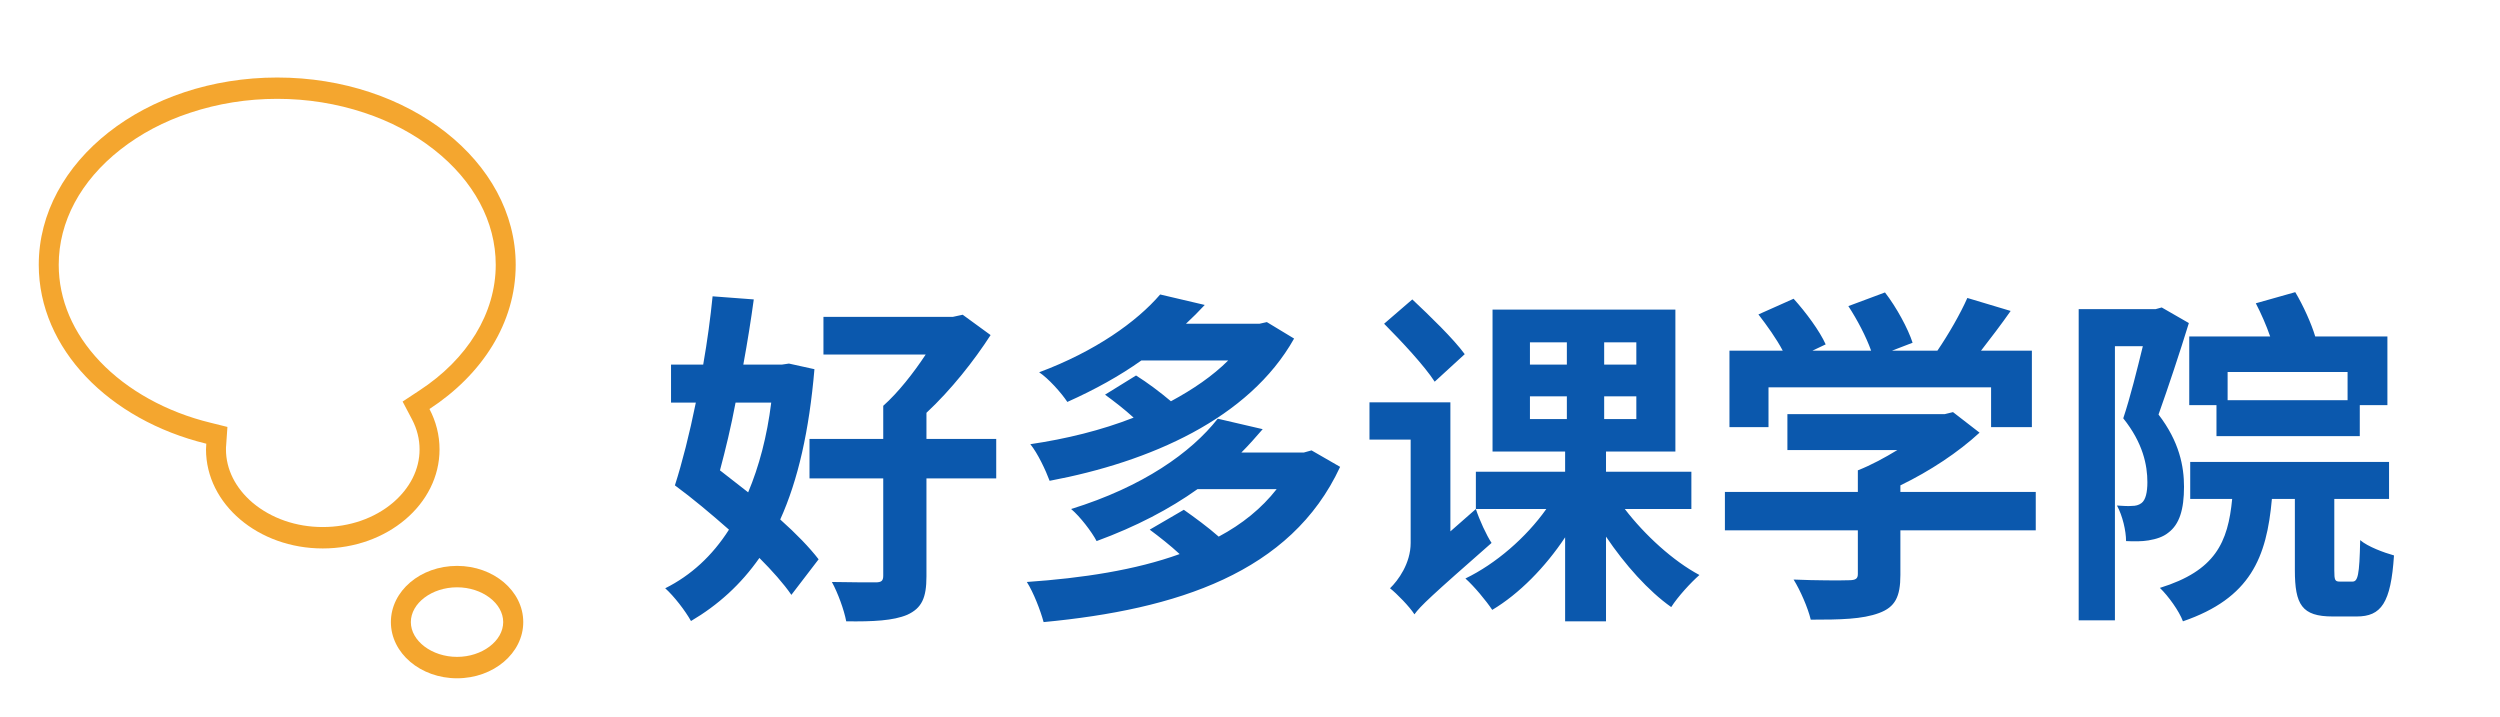 <svg width="258" height="74" viewBox="0 0 258 74" fill="none" xmlns="http://www.w3.org/2000/svg" xmlns:xlink="http://www.w3.org/1999/xlink">
	<desc>
			Created with Pixso.
	</desc>
	<defs>
		<filter id="filter_3_1_dd" x="0" y="0" width="258" height="74" filterUnits="userSpaceOnUse" color-interpolation-filters="sRGB">
			<feFlood flood-opacity="0" result="BackgroundImageFix"/>
			<feColorMatrix in="SourceAlpha" type="matrix" values="0 0 0 0 0 0 0 0 0 0 0 0 0 0 0 0 0 0 127 0" result="hardAlpha"/>
			<feOffset dx="0" dy="4"/>
			<feGaussianBlur stdDeviation="1.333"/>
			<feComposite in2="hardAlpha" operator="out" k2="-1" k3="1"/>
			<feColorMatrix type="matrix" values="0 0 0 0 0 0 0 0 0 0 0 0 0 0 0 0 0 0 0.25 0"/>
			<feBlend mode="normal" in2="BackgroundImageFix" result="effect_dropShadow_1"/>
			<feBlend mode="normal" in="SourceGraphic" in2="effect_dropShadow_1" result="shape"/>
		</filter>
		<clipPath id="clip3_1">
			<rect id="尺寸1" width="250" height="66" transform="translate(4 0)" fill="white" fill-opacity="0"/>
		</clipPath>
	</defs>
	<rect width="258" height="74" fill="#FFFFFF"/>
	<g filter="url(#filter_3_1_dd)">
		<rect id="尺寸1" width="250" height="66" transform="translate(4 0)" fill="#FFFFFF" fill-opacity="0"/>
		<g clip-path="url(#clip3_1)">
			<path id="path" d="M28.61 6.2C31.73 6.2 34.74 6.69 37.58 7.63C40.28 8.52 42.72 9.81 44.79 11.44C48.9 14.67 51.16 18.88 51.16 23.33C51.16 28.31 48.27 33.05 43.25 36.32L41.55 37.44L42.53 39.3C43.04 40.28 43.3 41.32 43.3 42.38C43.3 44.43 42.32 46.37 40.55 47.88C38.65 49.49 36.07 50.39 33.31 50.39C30.55 50.39 27.99 49.49 26.07 47.88C24.3 46.37 23.32 44.43 23.32 42.38C23.32 42.24 23.32 42.09 23.34 41.95L23.47 40.06L21.74 39.63C17.2 38.53 13.14 36.28 10.32 33.31C7.53 30.38 6.06 26.92 6.06 23.33C6.06 18.88 8.31 14.67 12.42 11.44C14.5 9.81 16.92 8.52 19.64 7.63C22.47 6.69 25.49 6.2 28.61 6.2ZM28.61 4C15.01 4 4 12.65 4 23.33C4 32 11.26 39.34 21.29 41.79C21.28 41.98 21.26 42.19 21.26 42.38C21.26 48.03 26.66 52.6 33.31 52.6C39.96 52.6 45.36 48.03 45.36 42.38C45.36 40.89 44.99 39.48 44.32 38.21C49.76 34.66 53.22 29.32 53.22 23.33C53.22 12.65 42.2 4 28.61 4ZM47.17 56.61C49.76 56.61 51.93 58.25 51.93 60.2C51.93 62.14 49.76 63.79 47.17 63.79C44.57 63.79 42.4 62.14 42.4 60.2C42.4 58.25 44.57 56.61 47.17 56.61ZM47.17 54.4C43.39 54.4 40.34 56.99 40.34 60.2C40.34 63.4 43.39 66 47.17 66C50.94 66 54 63.4 54 60.2C54 56.99 50.94 54.4 47.17 54.4Z" fill="#F4A62F" fill-opacity="1" fill-rule="nonzero"/>
			<path id="好多课学院" d="M243.53 41.01L228.74 41.01L228.74 37.81L225.93 37.81L225.93 30.72L234.28 30.72C233.88 29.56 233.34 28.34 232.8 27.3L236.87 26.15C237.7 27.54 238.53 29.38 238.93 30.72L246.38 30.72L246.38 37.81L243.53 37.81L243.53 41.01ZM205.48 35.97L182.51 35.97L182.51 40.08L178.48 40.08L178.48 32.19L183.98 32.19C183.34 30.97 182.33 29.56 181.47 28.45L185.1 26.83C186.37 28.23 187.8 30.17 188.41 31.54L187.04 32.19L193.1 32.19C192.59 30.75 191.66 28.98 190.75 27.59L194.53 26.18C195.73 27.73 196.91 29.92 197.38 31.37L195.25 32.19L199.94 32.19C201.09 30.5 202.31 28.38 203.03 26.75L207.5 28.09C206.52 29.49 205.45 30.89 204.44 32.19L209.69 32.19L209.69 40.08L205.48 40.08L205.48 35.97ZM129.98 29.41L130.74 29.24L133.55 30.94C128.9 39.21 118.68 43.67 108.32 45.62C107.92 44.54 107.09 42.77 106.33 41.84C110.01 41.3 113.68 40.4 116.99 39.1C116.05 38.24 114.97 37.41 114.04 36.73L117.24 34.75C118.39 35.47 119.69 36.44 120.84 37.41C123.11 36.19 125.16 34.79 126.75 33.2L117.79 33.2C115.55 34.79 113.03 36.19 110.15 37.48C109.51 36.51 108.17 35.03 107.24 34.42C113.03 32.26 117.32 29.2 119.73 26.39L124.33 27.47C123.73 28.12 123.08 28.77 122.39 29.41L129.98 29.41ZM80.67 33.63L81.42 33.52L84.05 34.1C83.51 40.44 82.36 45.54 80.52 49.61C82.18 51.09 83.54 52.5 84.48 53.72L81.67 57.39C80.88 56.24 79.69 54.9 78.37 53.58C76.46 56.31 74.11 58.44 71.31 60.09C70.73 59.04 69.54 57.5 68.65 56.71C71.31 55.38 73.51 53.36 75.23 50.66C73.39 49.04 71.45 47.41 69.65 46.09C70.4 43.75 71.16 40.76 71.81 37.55L69.25 37.55L69.25 33.63L72.57 33.63C73 31.18 73.32 28.77 73.54 26.58L77.79 26.9C77.5 29.02 77.14 31.29 76.71 33.63L80.67 33.63ZM145.75 26.9C147.55 28.59 150.01 30.97 151.16 32.55L148.06 35.39C147.02 33.77 144.64 31.22 142.84 29.41L145.75 26.9ZM222.47 27.9L223.09 27.73L225.89 29.34C224.96 32.37 223.76 35.97 222.76 38.78C224.92 41.59 225.39 44.15 225.39 46.23C225.39 48.58 224.92 50.12 223.76 50.98C223.23 51.41 222.54 51.63 221.72 51.77C221.07 51.88 220.24 51.88 219.41 51.84C219.41 50.8 219.05 49.22 218.47 48.17C219.09 48.21 219.62 48.25 220.02 48.21C220.38 48.21 220.71 48.14 221 47.92C221.43 47.6 221.61 46.81 221.61 45.76C221.61 44.03 221.17 41.73 219.12 39.17C219.84 37.02 220.56 34.1 221.14 31.73L218.26 31.73L218.26 60.02L214.52 60.02L214.52 27.9L222.47 27.9ZM174.55 44.68L174.55 48.53L167.68 48.53C169.76 51.24 172.68 53.9 175.38 55.34C174.48 56.13 173.15 57.58 172.47 58.65C170.12 57 167.68 54.26 165.74 51.38L165.74 60.12L161.52 60.12L161.52 51.45C159.47 54.54 156.77 57.29 154 58.94C153.35 57.97 152.12 56.49 151.23 55.7C154.36 54.19 157.49 51.48 159.58 48.53L152.31 48.53L152.31 44.68L161.52 44.68L161.52 42.6L154.03 42.6L154.03 27.95L172.9 27.95L172.9 42.6L165.74 42.6L165.74 44.68L174.55 44.68ZM95.61 41.3L102.81 41.3L102.81 45.37L95.61 45.37L95.61 55.48C95.61 57.68 95.14 58.76 93.62 59.45C92.19 60.05 90.13 60.16 87.33 60.12C87.11 58.94 86.46 57.17 85.85 56.06C87.69 56.1 89.77 56.1 90.35 56.1C90.96 56.1 91.15 55.95 91.15 55.41L91.15 45.37L83.54 45.37L83.54 41.3L91.15 41.3L91.15 37.88C92.69 36.51 94.27 34.5 95.53 32.59L84.98 32.59L84.98 28.7L98.34 28.7L99.35 28.48L102.23 30.58C100.54 33.2 98.16 36.23 95.61 38.6L95.61 41.3ZM161.7 31.33L157.89 31.33L157.89 33.63L161.7 33.63L161.7 31.33ZM165.55 33.63L168.87 33.63L168.87 31.33L165.55 31.33L165.55 33.63ZM242.27 37.3L242.27 34.39L229.89 34.39L229.89 37.3L242.27 37.3ZM161.7 36.9L157.89 36.9L157.89 39.25L161.7 39.25L161.7 36.9ZM165.55 39.25L168.87 39.25L168.87 36.9L165.55 36.9L165.55 39.25ZM141.33 37.52L149.68 37.52L149.68 50.84L152.31 48.53C152.67 49.65 153.42 51.27 153.93 52.03C147.66 57.53 146.59 58.54 145.97 59.4C145.47 58.61 144.14 57.25 143.45 56.71C144.28 55.91 145.58 54.15 145.58 52.03L145.58 41.37L141.33 41.37L141.33 37.52ZM77.21 46.81C78.33 44.15 79.16 41.04 79.59 37.55L75.91 37.55C75.45 40.01 74.87 42.41 74.3 44.54C75.26 45.3 76.24 46.05 77.21 46.81ZM196.12 46.77L210.09 46.77L210.09 50.73L196.12 50.73L196.12 55.34C196.12 57.58 195.58 58.65 193.93 59.26C192.19 59.91 189.93 59.95 186.87 59.95C186.58 58.73 185.79 56.92 185.1 55.81C187.4 55.91 190.08 55.91 190.79 55.88C191.54 55.88 191.73 55.7 191.73 55.23L191.73 50.73L178.01 50.73L178.01 46.77L191.73 46.77L191.73 44.54C193.1 44 194.5 43.24 195.8 42.45L184.46 42.45L184.46 38.74L200.69 38.74L201.55 38.53L204.29 40.65C202.1 42.67 199.18 44.61 196.12 46.09L196.12 46.77ZM134.56 42.7L135.35 42.48L138.3 44.18C133.23 55.12 121.42 58.9 107.7 60.2C107.38 59.01 106.66 57.14 105.97 56.06C111.74 55.66 117.17 54.83 121.74 53.18C120.77 52.28 119.62 51.38 118.65 50.66L122.17 48.61C123.29 49.4 124.66 50.4 125.77 51.38C128.19 50.09 130.2 48.46 131.75 46.48L123.58 46.48C120.7 48.53 117.28 50.33 113.17 51.84C112.67 50.88 111.45 49.29 110.54 48.53C117.96 46.23 122.93 42.7 125.67 39.21L130.31 40.29C129.59 41.12 128.9 41.91 128.11 42.7L134.56 42.7ZM240.9 54.87C240.9 55.88 240.97 56.02 241.48 56.02L242.77 56.02C243.32 56.02 243.5 55.41 243.57 51.74C244.36 52.42 246.02 53.03 247.06 53.32C246.74 58.25 245.73 59.62 243.21 59.62L240.73 59.62C237.55 59.62 236.83 58.4 236.83 54.83L236.83 47.49L234.46 47.49C233.92 53.54 232.26 57.72 225.28 60.12C224.88 59.04 223.76 57.5 222.9 56.67C228.62 54.9 229.93 51.99 230.36 47.49L226.03 47.49L226.03 43.67L246.55 43.67L246.55 47.49L240.9 47.49L240.9 54.87Z" fill="#0B58AD" fill-opacity="1" fill-rule="evenodd"/>
		</g>
	</g>
</svg>
